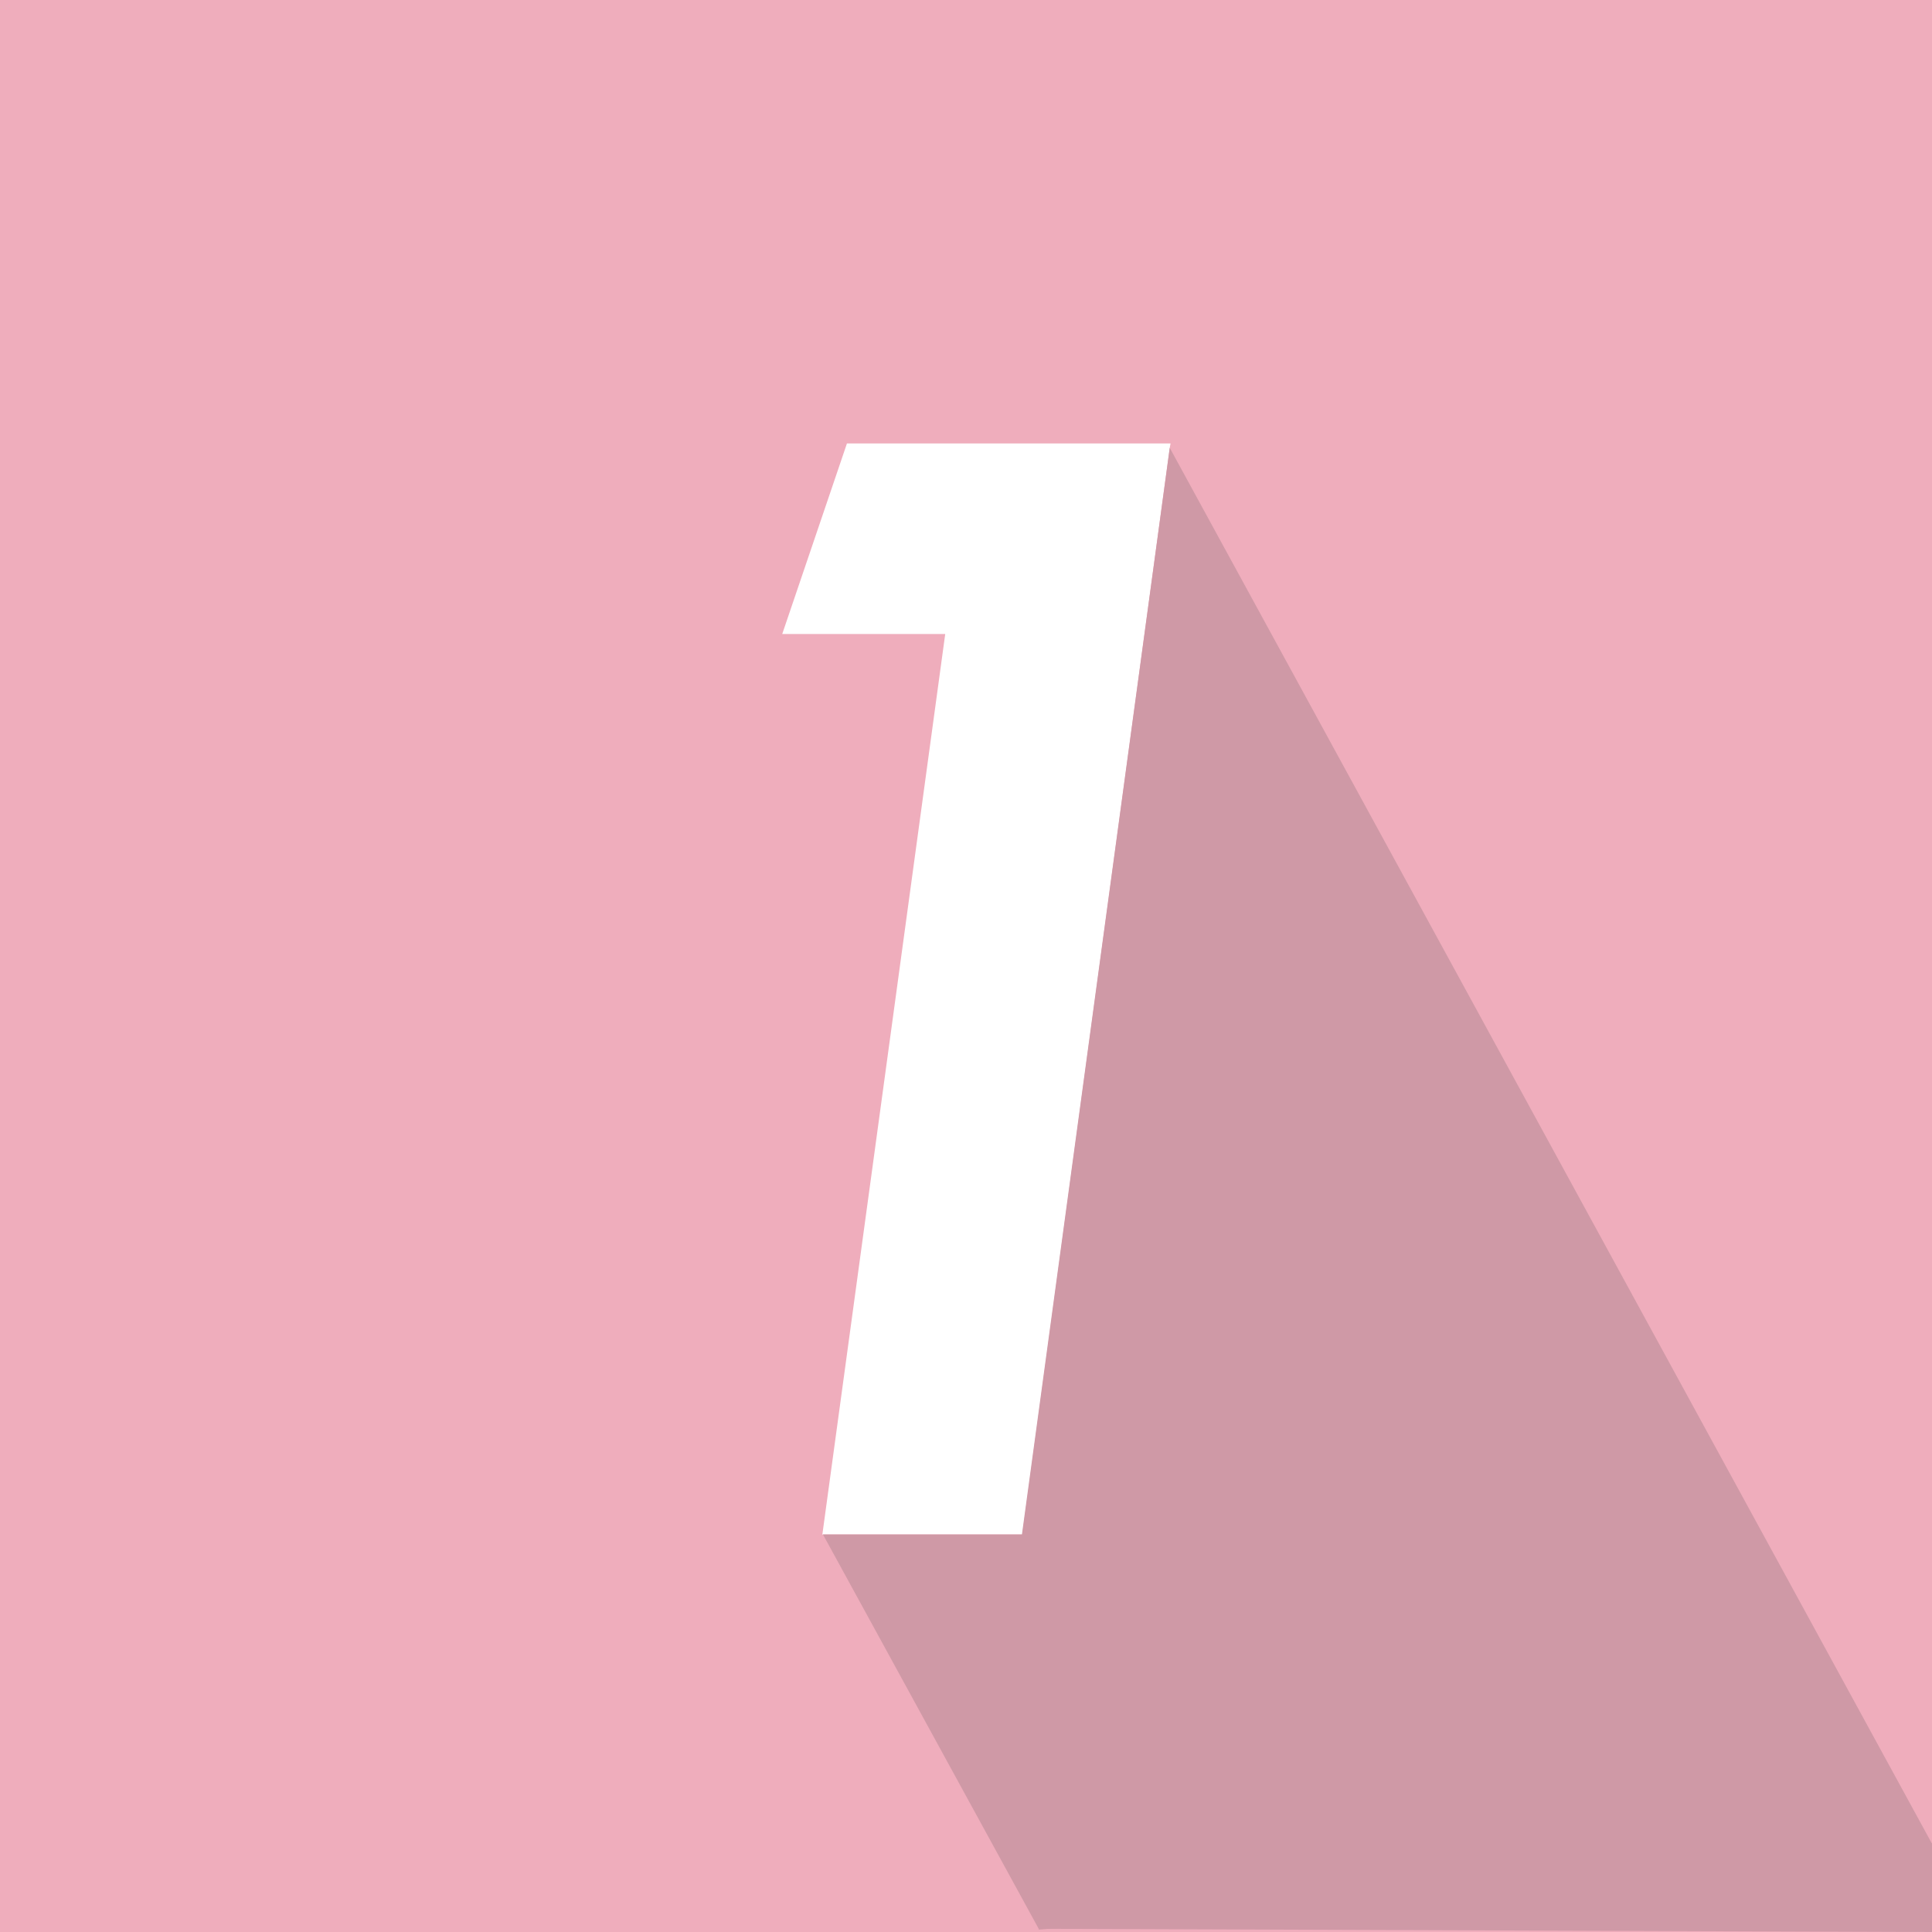 <?xml version="1.0" encoding="UTF-8"?>
<svg id="_レイヤー_2" data-name="レイヤー 2" xmlns="http://www.w3.org/2000/svg" width="48.36" height="48.36" viewBox="0 0 48.36 48.36">
  <defs>
    <style>
      .cls-1 {
        fill: #fff;
      }

      .cls-2 {
        fill: #efadbc;
      }

      .cls-3 {
        fill: #cf99a6;
      }
    </style>
  </defs>
  <g id="_レイヤー_3" data-name="レイヤー 3">
    <g>
      <rect class="cls-2" y="0" width="48.36" height="48.36"/>
      <polygon class="cls-1" points="29.28 11.21 29.3 11.1 21.2 11.1 19.58 15.87 23.66 15.87 20.59 38.37 20.59 38.38 20.58 38.41 20.61 38.41 25.59 38.41 29.28 11.21"/>
      <path class="cls-3" d="M29.28,11.21l-3.7,27.2h-4.98l5.4,9.87v.02c7.43-.55,22.36-2.15,22.36-2.15L29.28,11.21Z"/>
      <polygon class="cls-3" points="48.36 48.36 48.36 46.14 34.48 41.44 26 48.28 48.36 48.36"/>
    </g>
  </g>
</svg>